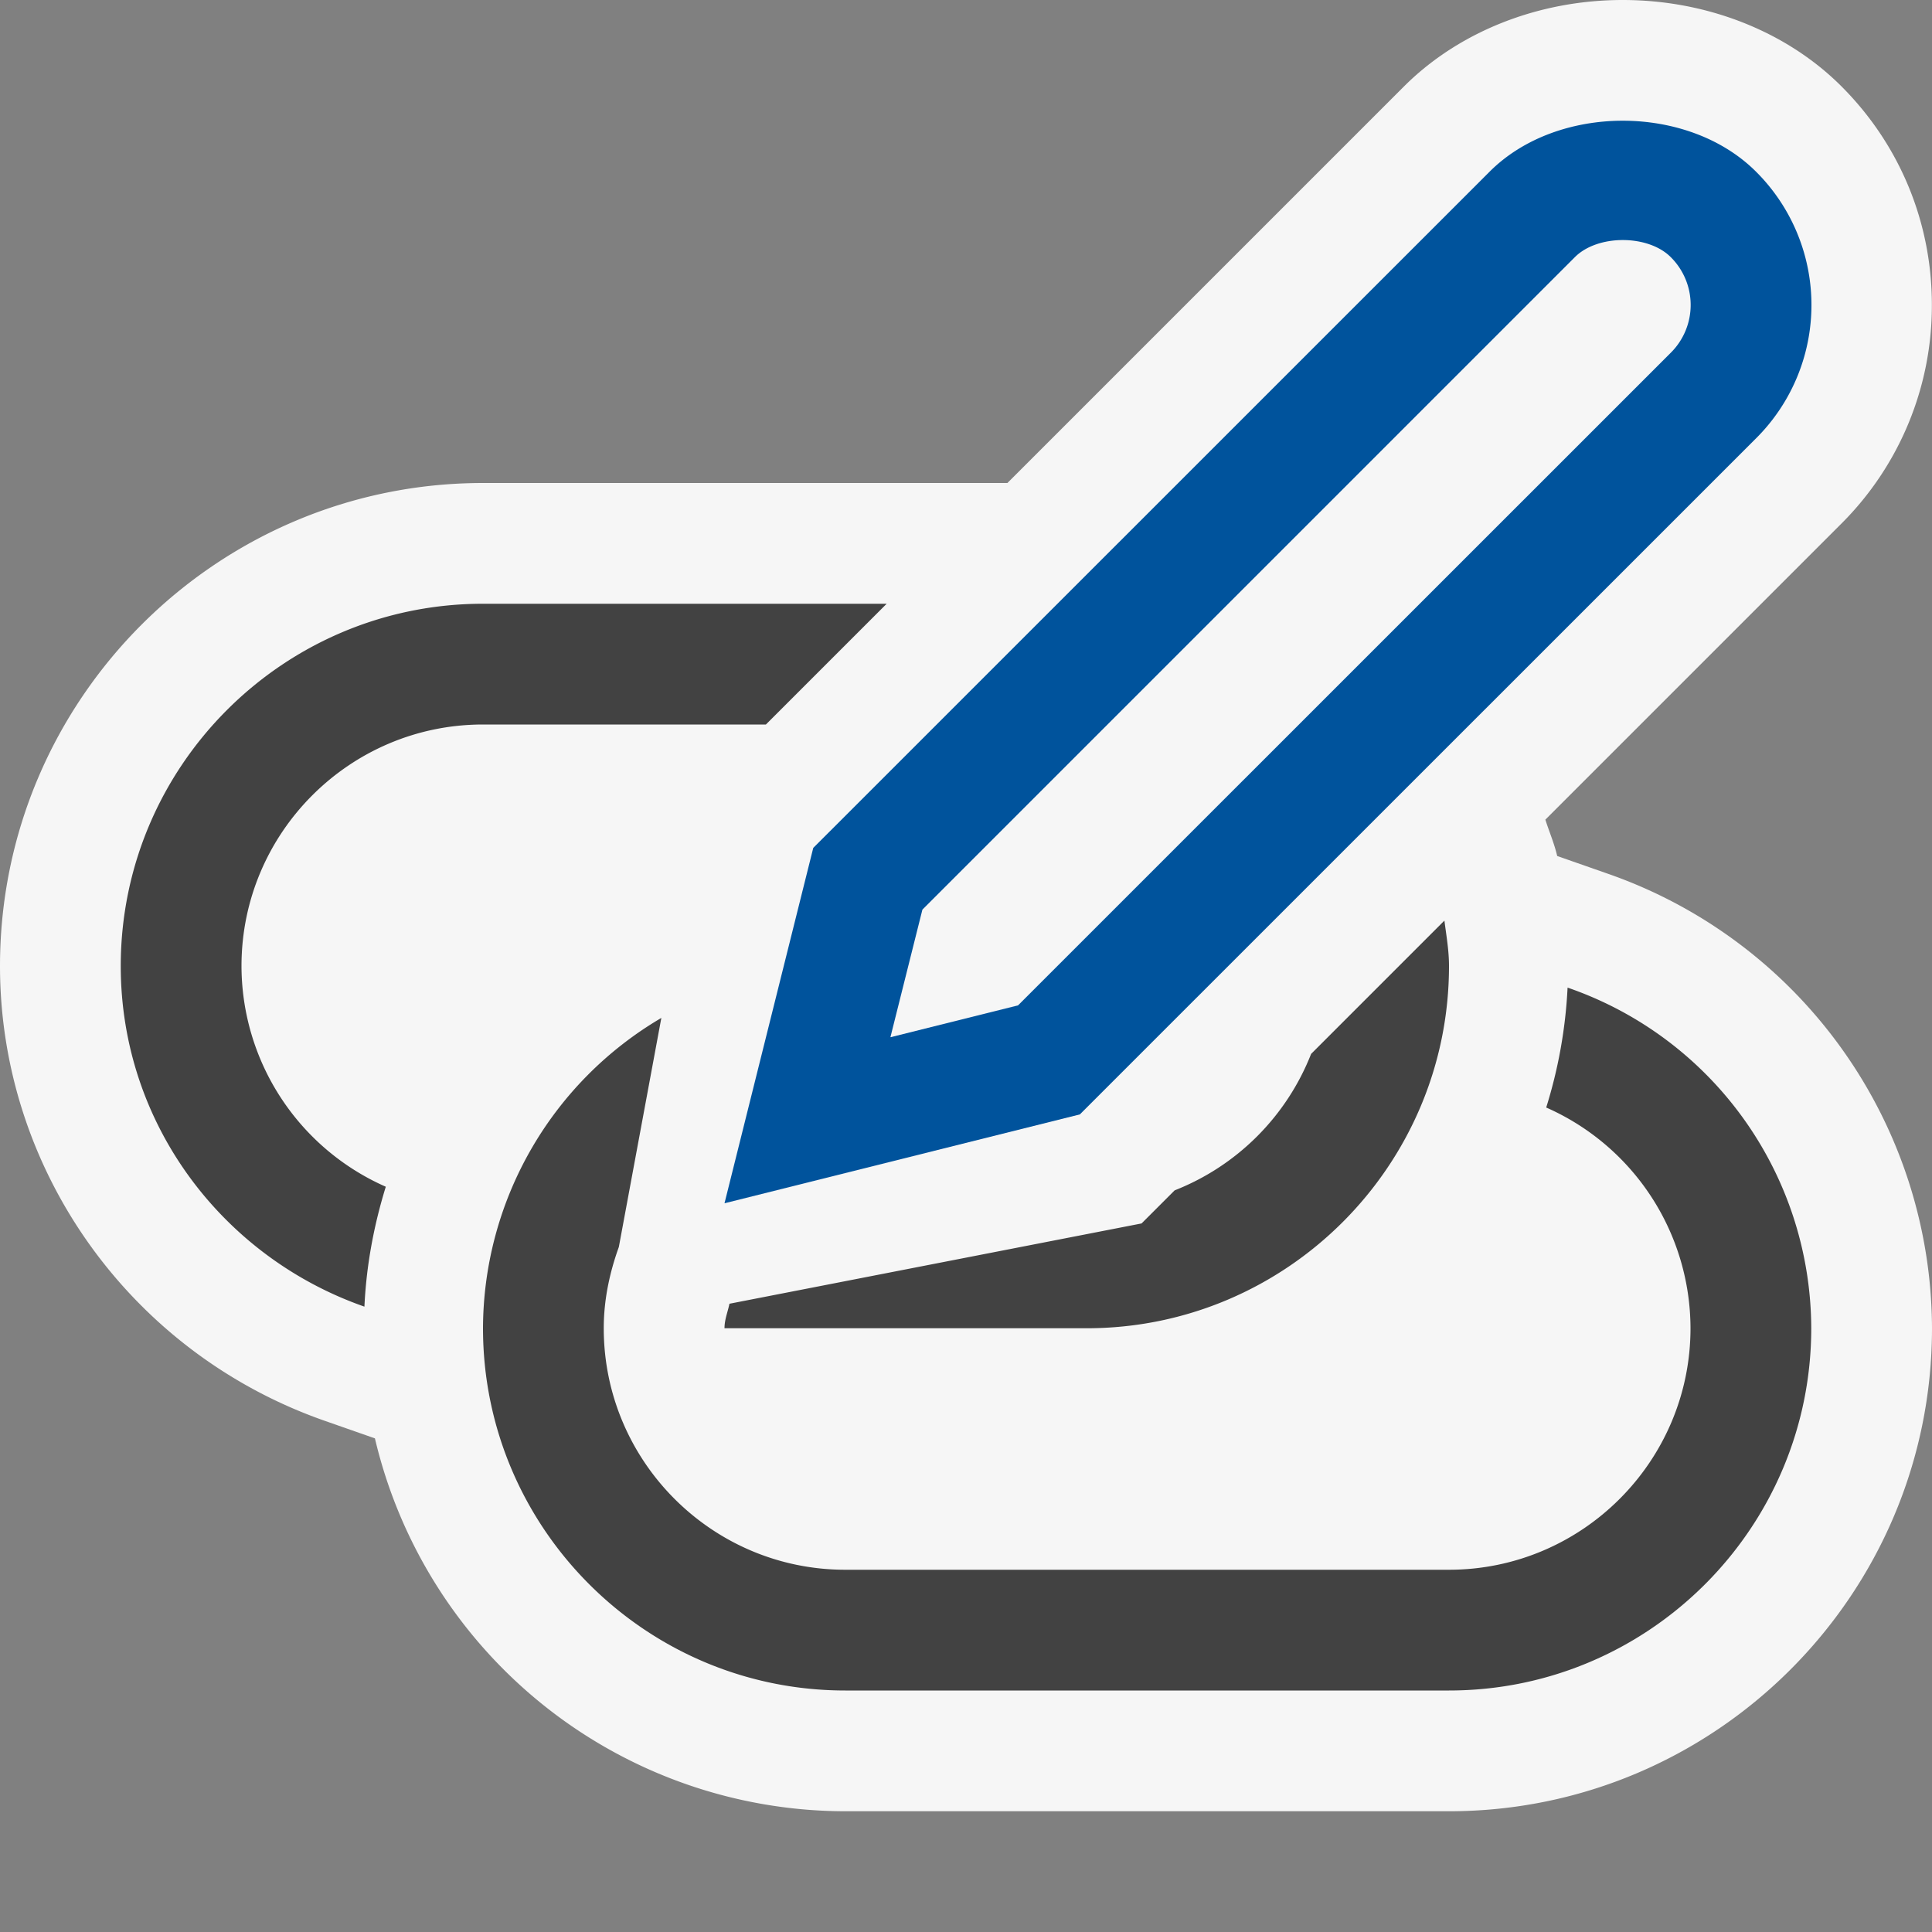 <svg xmlns="http://www.w3.org/2000/svg" viewBox="0 0 16 16"><rect x="0" y="0" width="16" height="16" fill="#808080" stroke="none"/><style>.icon-canvas-transparent{opacity:0;fill:#f6f6f6}.icon-vs-out{fill:#f6f6f6}.icon-vs-bg{fill:#424242}.icon-vs-action-blue{fill:#00539c}</style><path class="icon-canvas-transparent" d="M16 0v16H0V0h16z" id="canvas"/><path class="icon-vs-out" d="M13.313 7.235l-.417-.146c-.024-.104-.066-.2-.098-.301l2.453-2.453a2.55 2.55 0 0 0 .748-1.81c0-.684-.266-1.327-.749-1.81C14.796.261 14.136 0 13.439 0s-1.356.261-1.811.715L8.343 4H4C1.794 4 0 5.794 0 8c0 1.69 1.08 3.203 2.688 3.766l.417.146A4.006 4.006 0 0 0 7 15h5c2.206 0 4-1.794 4-4a4 4 0 0 0-2.687-3.765z" id="outline"/><g id="iconBg"><path class="icon-vs-bg" d="M6.041 10.797l3.413-.665.274-.274a2 2 0 0 0 1.13-1.13l1.104-1.104c.016.125.038.247.038.376 0 1.654-1.346 3-3 3H6c0-.072.027-.135.041-.203zM2 8c0-1.103.897-2 2-2h2.343l1-1H4C2.346 5 1 6.346 1 8c0 1.309.847 2.412 2.018 2.821.016-.345.079-.676.177-.993A2.001 2.001 0 0 1 2 8zm10.982.179a3.967 3.967 0 0 1-.177.993A2.002 2.002 0 0 1 14 11c0 1.102-.898 2-2 2H7c-1.103 0-2-.898-2-2 0-.237.049-.462.125-.673l.352-1.897A2.99 2.99 0 0 0 4 11c0 1.654 1.346 3 3 3h5c1.654 0 3-1.346 3-3a2.993 2.993 0 0 0-2.018-2.821z"/><path class="icon-vs-action-blue" d="M14.543 1.422c-.563-.563-1.645-.563-2.207 0l-5.601 5.6L6 9.965l2.943-.736 5.601-5.6a1.558 1.558 0 0 0-.001-2.207zm-.707 1.5L8.431 8.326l-1.057.264.265-1.057 5.404-5.404c.188-.188.605-.188.793 0a.558.558 0 0 1 0 .793z"/></g></svg>